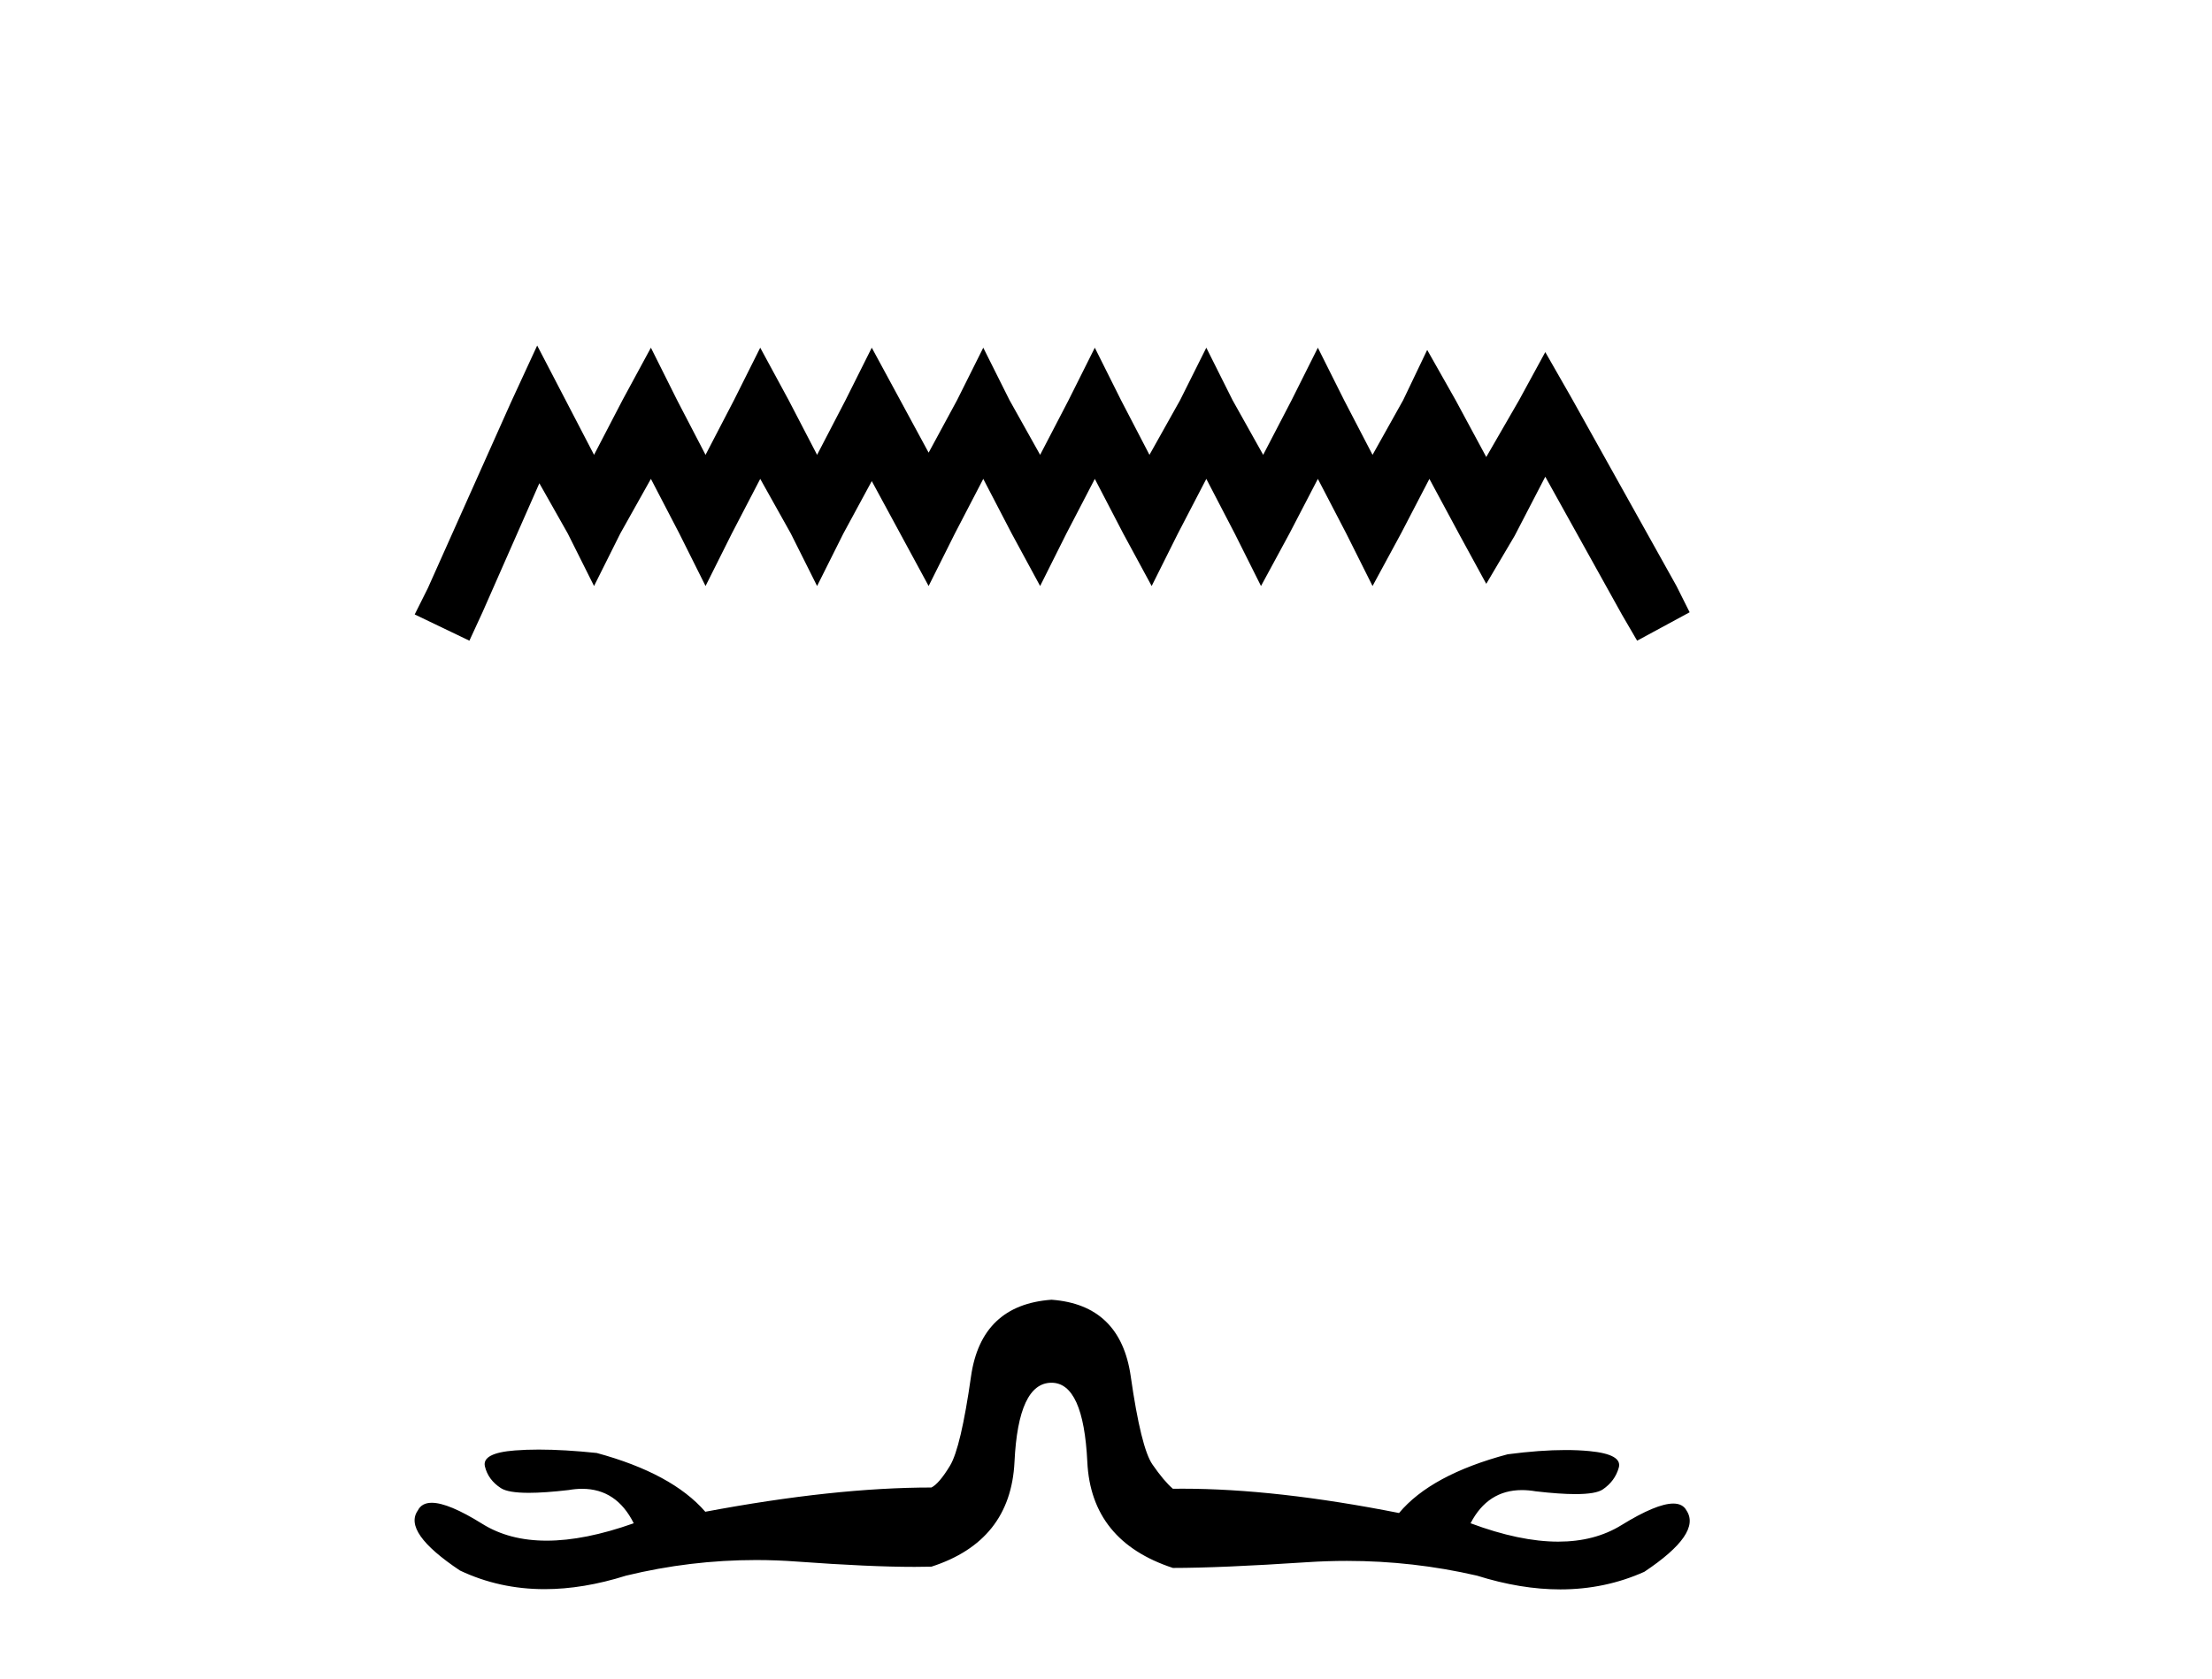 <?xml version='1.0' encoding='UTF-8' standalone='yes'?><svg xmlns='http://www.w3.org/2000/svg' xmlns:xlink='http://www.w3.org/1999/xlink' width='54.0' height='41.0' ><path d='M 13.114 8.437 L 12.473 9.825 L 10.444 14.363 L 10.124 15.003 L 11.459 15.644 L 11.779 14.95 L 13.167 11.8 L 13.861 13.028 L 14.502 14.309 L 15.142 13.028 L 15.89 11.693 L 16.584 13.028 L 17.224 14.309 L 17.865 13.028 L 18.559 11.693 L 19.306 13.028 L 19.947 14.309 L 20.588 13.028 L 21.282 11.747 L 21.976 13.028 L 22.67 14.309 L 23.31 13.028 L 24.004 11.693 L 24.698 13.028 L 25.392 14.309 L 26.033 13.028 L 26.727 11.693 L 27.421 13.028 L 28.115 14.309 L 28.755 13.028 L 29.449 11.693 L 30.143 13.028 L 30.784 14.309 L 31.478 13.028 L 32.172 11.693 L 32.866 13.028 L 33.507 14.309 L 34.201 13.028 L 34.895 11.693 L 35.642 13.081 L 36.283 14.256 L 36.977 13.081 L 37.724 11.64 L 39.593 15.003 L 39.966 15.644 L 41.248 14.95 L 40.927 14.309 L 38.365 9.718 L 37.724 8.597 L 37.084 9.771 L 36.283 11.159 L 35.535 9.771 L 34.841 8.544 L 34.254 9.771 L 33.507 11.106 L 32.813 9.771 L 32.172 8.49 L 31.531 9.771 L 30.837 11.106 L 30.09 9.771 L 29.449 8.49 L 28.809 9.771 L 28.061 11.106 L 27.367 9.771 L 26.727 8.49 L 26.086 9.771 L 25.392 11.106 L 24.645 9.771 L 24.004 8.49 L 23.364 9.771 L 22.67 11.053 L 21.976 9.771 L 21.282 8.49 L 20.641 9.771 L 19.947 11.106 L 19.253 9.771 L 18.559 8.49 L 17.918 9.771 L 17.224 11.106 L 16.53 9.771 L 15.89 8.49 L 15.196 9.771 L 14.502 11.106 L 13.808 9.771 L 13.114 8.437 Z' style='fill:#000000;stroke:none' /><path d='M 25.67 31.736 Q 23.955 31.86 23.705 33.607 Q 23.456 35.354 23.191 35.79 Q 22.926 36.227 22.738 36.321 Q 20.368 36.321 17.218 36.913 Q 16.407 35.977 14.567 35.478 Q 13.777 35.395 13.153 35.395 Q 12.841 35.395 12.571 35.416 Q 11.76 35.478 11.838 35.806 Q 11.916 36.133 12.228 36.336 Q 12.404 36.451 12.909 36.451 Q 13.297 36.451 13.881 36.383 Q 14.053 36.353 14.211 36.353 Q 15.051 36.353 15.471 37.194 Q 14.275 37.619 13.345 37.619 Q 12.432 37.619 11.775 37.209 Q 10.949 36.694 10.541 36.694 Q 10.294 36.694 10.2 36.882 Q 9.826 37.412 11.229 38.348 Q 12.189 38.803 13.295 38.803 Q 14.237 38.803 15.284 38.473 Q 16.852 38.092 18.457 38.092 Q 18.959 38.092 19.464 38.13 Q 21.231 38.259 22.327 38.259 Q 22.546 38.259 22.738 38.254 Q 24.672 37.63 24.766 35.697 Q 24.859 33.763 25.67 33.763 Q 26.45 33.763 26.544 35.697 Q 26.637 37.63 28.633 38.285 Q 29.787 38.285 31.908 38.145 Q 32.398 38.113 32.882 38.113 Q 34.497 38.113 36.056 38.473 Q 37.125 38.809 38.091 38.809 Q 39.182 38.809 40.142 38.379 Q 41.546 37.443 41.171 36.882 Q 41.081 36.713 40.849 36.713 Q 40.437 36.713 39.581 37.241 Q 38.929 37.643 38.041 37.643 Q 37.102 37.643 35.9 37.194 Q 36.319 36.384 37.153 36.384 Q 37.314 36.384 37.491 36.414 Q 38.074 36.482 38.46 36.482 Q 38.961 36.482 39.129 36.367 Q 39.425 36.165 39.518 35.837 Q 39.612 35.51 38.801 35.432 Q 38.531 35.406 38.219 35.406 Q 37.595 35.406 36.805 35.51 Q 34.934 36.009 34.154 36.944 Q 31.154 36.35 28.861 36.35 Q 28.746 36.35 28.633 36.352 Q 28.415 36.165 28.134 35.759 Q 27.854 35.354 27.604 33.607 Q 27.354 31.86 25.67 31.736 Z' style='fill:#000000;stroke:none' /></svg>